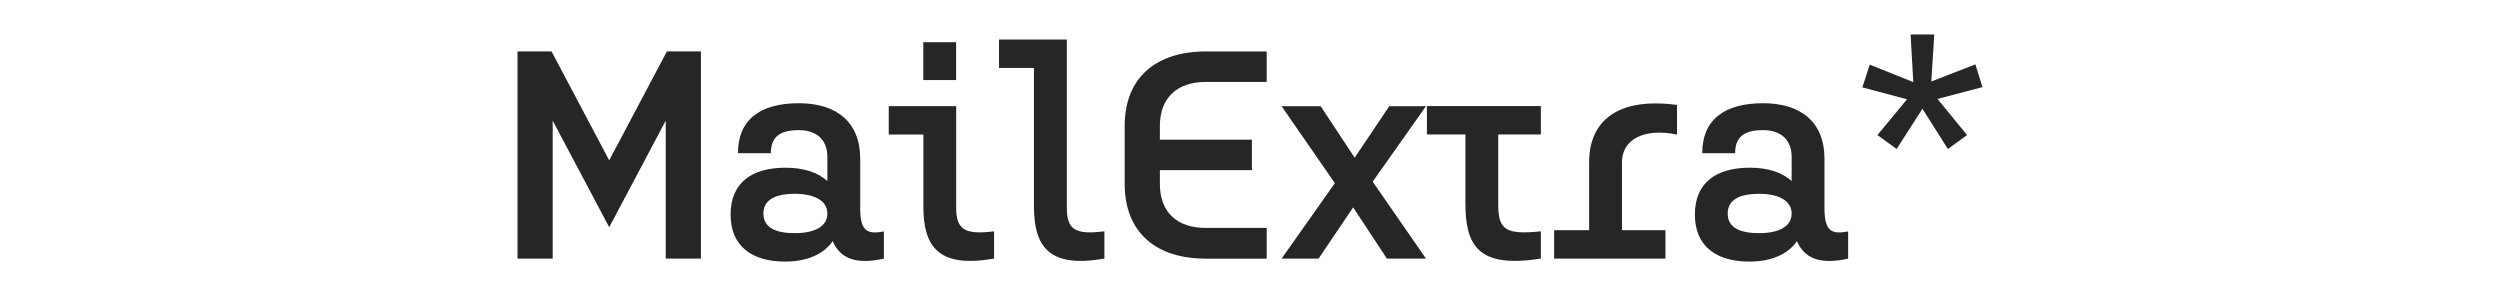 <?xml version="1.0" encoding="UTF-8"?><svg id="titel-MailExtra" xmlns="http://www.w3.org/2000/svg" viewBox="0 0 380 45"><defs><style>.cls-1{fill:#262626;stroke-width:0px;}</style></defs><path class="cls-1" d="M101.19,18.34l-8.59,16.2-8.59-16.2v20.97h-5.35V7.81h5.17l8.77,16.56,8.77-16.56h5.17v31.5h-5.35v-20.97Z"/><path class="cls-1" d="M119.37,25.49c2.7,0,4.9.67,6.39,2.03v-3.69c0-2.61-1.67-4.05-4.32-4.05-2.93,0-4.27,1.04-4.27,3.51h-5c0-5.04,3.29-7.6,9.27-7.6,5.67,0,9.31,2.83,9.31,8.42v7.51c0,3.38.94,4.09,3.6,3.55v4.14c-4.41.99-6.7-.13-7.78-2.66-1.39,2.03-3.96,3.11-7.24,3.11-5.04,0-8.28-2.34-8.28-7.16s3.24-7.11,8.32-7.11ZM120.81,35.44c2.97,0,4.95-.99,4.95-2.97s-1.98-3.01-4.95-3.01-4.77.9-4.77,3.01,1.84,2.97,4.77,2.97Z"/><path class="cls-1" d="M135.08,16.13h10.26v15.48c0,3.38,1.44,4.09,5.76,3.55v4.14c-8.64,1.53-10.75-1.98-10.75-7.96v-10.89h-5.26v-4.32ZM140.34,6.41h4.99v5.76h-4.99v-5.76Z"/><path class="cls-1" d="M151.86,6.01h10.3v25.6c0,3.38,1.39,4.09,5.71,3.55v4.14c-8.59,1.53-10.71-1.98-10.71-7.96V10.33h-5.31v-4.32Z"/><path class="cls-1" d="M183.23,39.31c-7.51,0-12.28-3.96-12.28-11.38v-8.77c0-7.38,4.77-11.34,12.37-11.34h9.22v4.63h-9.22c-4.37,0-7.02,2.38-7.02,6.71v2.07h13.99v4.63h-13.99v2.07c0,4.37,2.65,6.71,6.93,6.71h9.31v4.68h-9.31Z"/><path class="cls-1" d="M205.68,31.52l-5.26,7.79h-5.62l8.1-11.47-8.1-11.7h5.94l5.17,7.83,5.26-7.83h5.58l-8.1,11.47,8.1,11.7h-5.94l-5.13-7.79Z"/><path class="cls-1" d="M227.73,31.16c0,3.83,1.26,4.54,6.48,4v4.14c-9.54,1.53-11.47-1.98-11.47-8.42v-10.44h-5.85v-4.32h17.32v4.32h-6.48v10.71Z"/><path class="cls-1" d="M236.24,34.99h5.31v-10.35c0-6.25,4.32-9.9,13.36-8.69v4.5c-5.13-1.04-8.37.81-8.37,4.19v10.35h6.61v4.32h-16.92v-4.32Z"/><path class="cls-1" d="M265.94,25.49c2.7,0,4.9.67,6.39,2.03v-3.69c0-2.61-1.67-4.05-4.32-4.05-2.93,0-4.27,1.04-4.27,3.51h-5c0-5.04,3.29-7.6,9.27-7.6,5.67,0,9.31,2.83,9.31,8.42v7.51c0,3.38.95,4.09,3.6,3.55v4.14c-4.41.99-6.7-.13-7.78-2.66-1.39,2.03-3.96,3.11-7.24,3.11-5.04,0-8.28-2.34-8.28-7.16s3.24-7.11,8.32-7.11ZM267.38,35.44c2.97,0,4.95-.99,4.95-2.97s-1.98-3.01-4.95-3.01-4.77.9-4.77,3.01,1.84,2.97,4.77,2.97Z"/><path class="cls-1" d="M284.21,9.83l6.61,2.65-.41-7.24h3.6l-.45,7.15,6.7-2.61,1.08,3.46-6.84,1.8,4.5,5.49-2.92,2.12-3.87-6.12-3.92,6.12-2.92-2.12,4.5-5.44-6.79-1.8,1.12-3.46Z"/></svg>